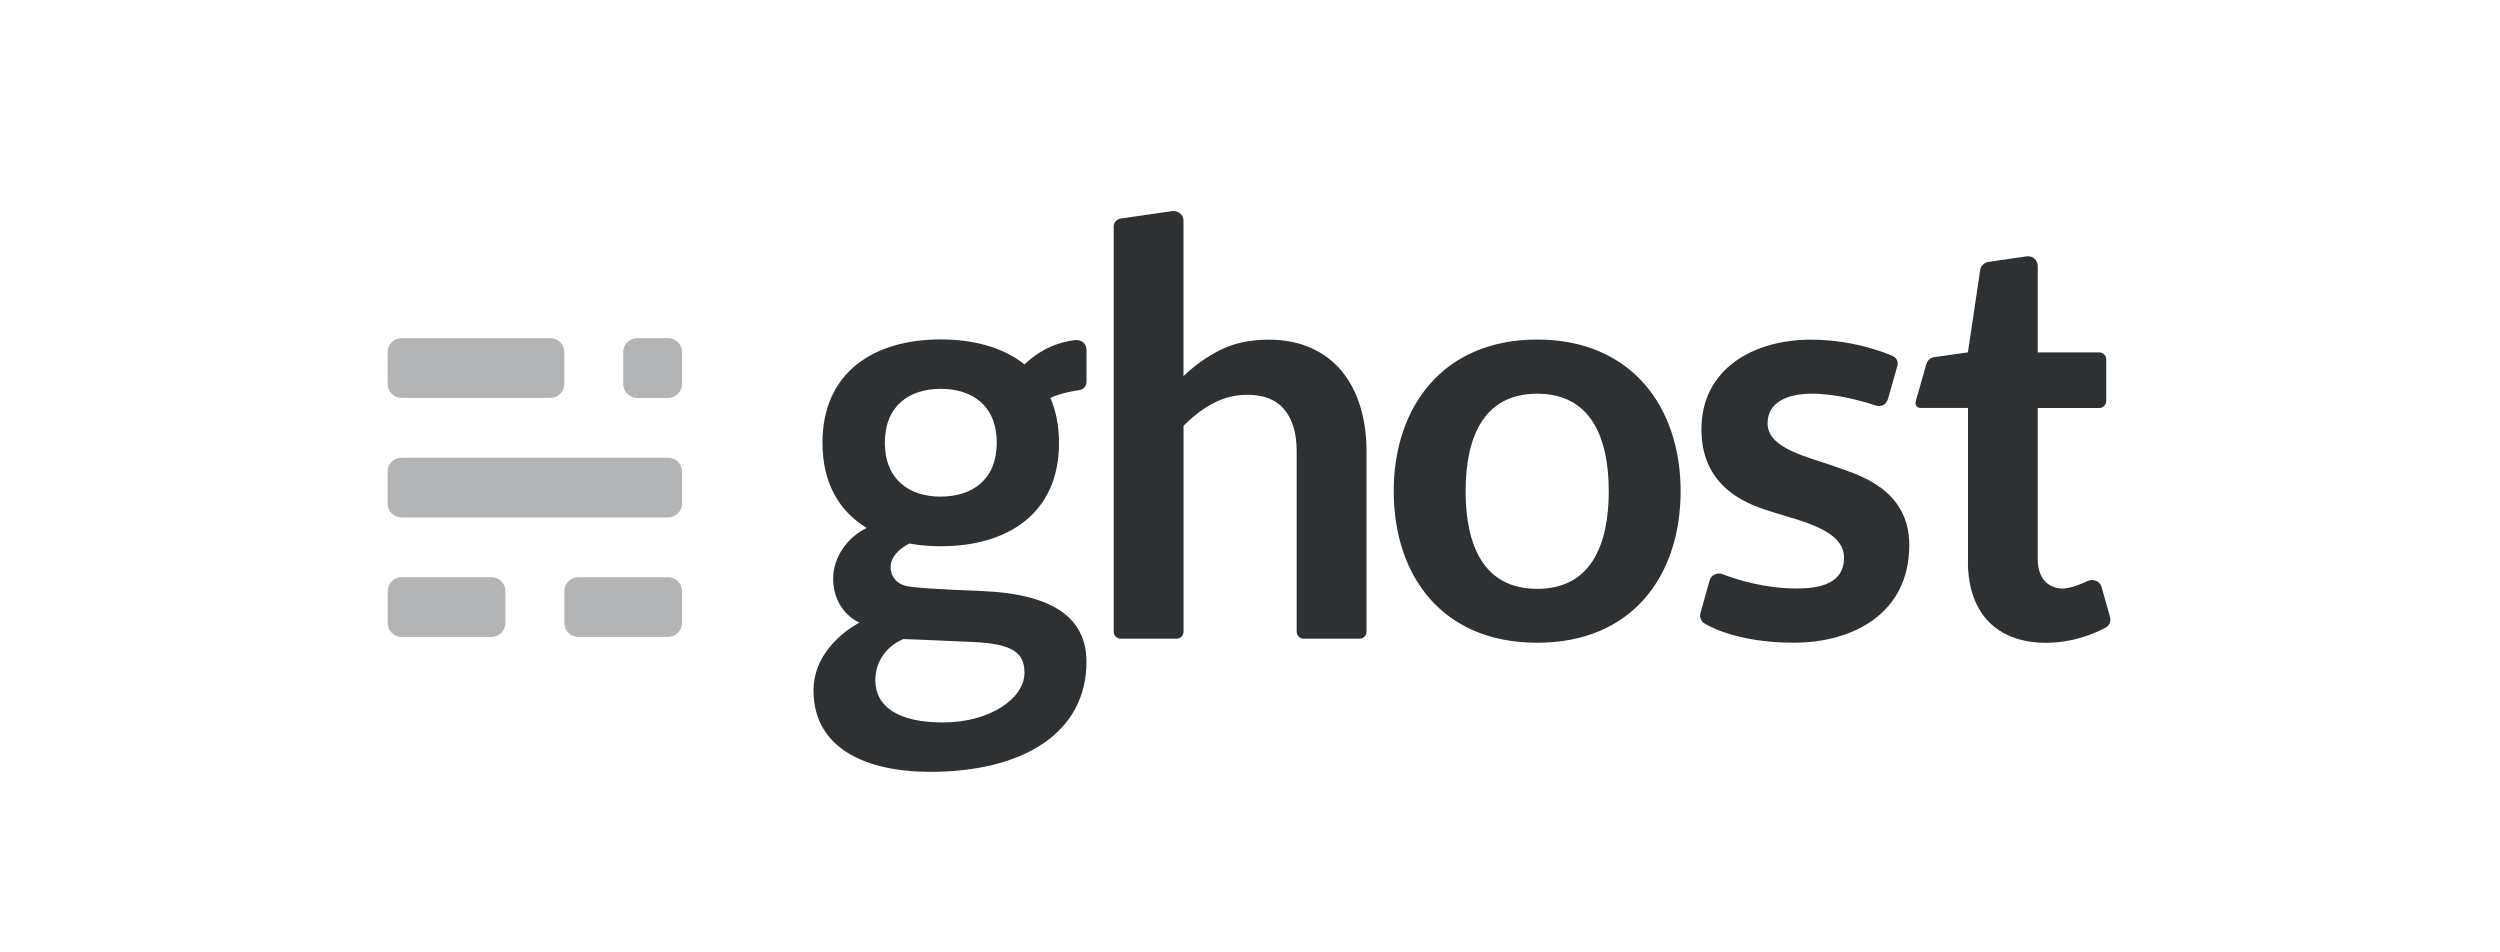 <svg width="84" height="32" viewBox="0 0 84 32" fill="none" xmlns="http://www.w3.org/2000/svg">
<path fill-rule="evenodd" clip-rule="evenodd" d="M51.649 11.409C48.471 11.409 46.829 13.689 46.829 16.502C46.829 19.315 48.431 21.596 51.649 21.596C54.868 21.596 56.469 19.315 56.469 16.502C56.469 13.689 54.828 11.409 51.649 11.409L51.649 11.409ZM54.054 16.511C54.051 18.32 53.451 19.785 51.649 19.785C49.848 19.785 49.247 18.32 49.245 16.511V16.502C49.247 14.693 49.848 13.229 51.649 13.229C53.451 13.229 54.052 14.693 54.054 16.502V16.51V16.511ZM37.418 7.612C37.418 7.482 37.522 7.362 37.651 7.343C37.651 7.343 39.249 7.113 39.391 7.093C39.552 7.071 39.766 7.188 39.766 7.417V12.638C40.146 12.271 40.565 11.976 41.02 11.751C41.477 11.526 42.012 11.413 42.627 11.413C43.16 11.413 43.631 11.505 44.042 11.688C44.454 11.871 44.799 12.129 45.074 12.459C45.349 12.791 45.559 13.186 45.701 13.645C45.844 14.105 45.915 14.612 45.915 15.164V21.224C45.915 21.354 45.811 21.46 45.68 21.46H43.804C43.674 21.46 43.568 21.354 43.568 21.225V15.164C43.568 14.56 43.431 14.092 43.155 13.761C42.879 13.43 42.466 13.265 41.915 13.265C41.509 13.265 41.129 13.358 40.775 13.544C40.42 13.731 40.084 13.985 39.767 14.307V21.224C39.767 21.354 39.662 21.46 39.532 21.46H37.657C37.526 21.46 37.421 21.355 37.421 21.224V7.612L37.418 7.612ZM66.125 18.862V13.707H64.539C64.409 13.707 64.334 13.605 64.369 13.481L64.722 12.243C64.753 12.137 64.833 12.023 64.993 11.999L66.122 11.84L66.535 9.068C66.554 8.939 66.674 8.82 66.803 8.801C66.803 8.801 67.884 8.646 68.092 8.614C68.289 8.585 68.468 8.729 68.468 8.946V11.84H70.534C70.664 11.84 70.77 11.946 70.77 12.077V13.472C70.77 13.603 70.665 13.709 70.534 13.709H68.468V18.793C68.468 19.503 68.894 19.775 69.302 19.775C69.552 19.775 69.893 19.64 70.148 19.52C70.306 19.447 70.549 19.501 70.613 19.724L70.901 20.745C70.936 20.871 70.872 21.025 70.756 21.082C70.756 21.082 69.899 21.598 68.749 21.598C67.134 21.598 66.122 20.645 66.122 18.865L66.125 18.862ZM60.88 13.228C60.046 13.228 59.391 13.52 59.391 14.223C59.391 15.101 60.803 15.357 61.77 15.715C62.416 15.954 64.152 16.421 64.152 18.313C64.152 20.612 62.269 21.595 60.262 21.595C58.255 21.595 57.274 20.95 57.274 20.95C57.161 20.888 57.097 20.735 57.133 20.609C57.133 20.609 57.38 19.721 57.443 19.501C57.5 19.303 57.727 19.233 57.872 19.29C58.388 19.492 59.321 19.773 60.375 19.773C61.442 19.773 61.959 19.442 61.959 18.737C61.959 17.799 60.516 17.512 59.563 17.206C58.906 16.997 57.168 16.507 57.168 14.425C57.168 12.375 58.942 11.413 60.839 11.413C62.443 11.413 63.603 11.967 63.603 11.967C63.722 12.017 63.789 12.16 63.754 12.285L63.441 13.389C63.384 13.595 63.218 13.689 63.01 13.62C62.552 13.47 61.692 13.228 60.875 13.228L60.88 13.228ZM36.137 11.425C35.349 11.517 34.787 11.893 34.424 12.243C33.711 11.675 32.719 11.404 31.607 11.404C29.378 11.404 27.635 12.497 27.635 14.877C27.635 16.244 28.209 17.186 29.12 17.74C28.444 18.065 27.994 18.754 27.994 19.433C27.994 20.567 28.877 20.921 28.877 20.921C28.877 20.921 27.334 21.681 27.334 23.201C27.334 25.147 29.1 25.934 31.257 25.934C34.366 25.934 36.505 24.631 36.505 22.239C36.505 20.767 35.394 19.954 32.974 19.858C31.539 19.801 30.608 19.748 30.378 19.671C30.073 19.568 29.924 19.322 29.924 19.048C29.924 18.747 30.168 18.46 30.553 18.263C30.89 18.324 31.244 18.354 31.611 18.354C33.843 18.354 35.583 17.265 35.583 14.881C35.583 14.303 35.48 13.801 35.293 13.373C35.621 13.195 36.274 13.107 36.274 13.107C36.403 13.087 36.507 12.965 36.507 12.835V11.756C36.507 11.534 36.319 11.407 36.142 11.428L36.137 11.425ZM30.357 21.472C30.357 21.472 31.528 21.517 32.698 21.571C34.012 21.632 34.422 21.92 34.422 22.61C34.422 23.454 33.28 24.274 31.683 24.274C30.168 24.274 29.411 23.739 29.411 22.849C29.411 22.338 29.677 21.765 30.357 21.469V21.472ZM31.611 16.687C30.555 16.687 29.731 16.117 29.731 14.876C29.731 13.633 30.555 13.064 31.611 13.064C32.667 13.064 33.491 13.632 33.491 14.875C33.491 16.117 32.668 16.685 31.611 16.685V16.687Z" fill="#2D3134"/>
<g opacity="0.6">
<path opacity="0.6" d="M16.512 19.393H13.495C13.235 19.393 13.025 19.605 13.025 19.865V20.929C13.025 21.19 13.235 21.401 13.495 21.401H16.512C16.772 21.401 16.983 21.19 16.983 20.929V19.865C16.983 19.605 16.772 19.393 16.512 19.393Z" fill="#2E3134"/>
<path opacity="0.6" d="M22.446 19.393H19.432C19.172 19.393 18.961 19.605 18.961 19.865V20.929C18.961 21.19 19.172 21.401 19.432 21.401H22.446C22.706 21.401 22.917 21.19 22.917 20.929V19.865C22.917 19.605 22.706 19.393 22.446 19.393Z" fill="#2E3134"/>
<path opacity="0.6" d="M22.448 15.378H13.492C13.232 15.378 13.022 15.589 13.022 15.85V16.913C13.022 17.174 13.232 17.386 13.492 17.386H22.448C22.707 17.386 22.918 17.174 22.918 16.913V15.85C22.918 15.589 22.707 15.378 22.448 15.378Z" fill="#2E3134"/>
<path opacity="0.6" d="M18.49 11.362H13.494C13.234 11.362 13.023 11.573 13.023 11.834V12.898C13.023 13.159 13.234 13.37 13.494 13.37H18.49C18.75 13.37 18.961 13.159 18.961 12.898V11.834C18.961 11.573 18.75 11.362 18.49 11.362Z" fill="#2E3134"/>
<path opacity="0.6" d="M22.449 11.362H21.411C21.151 11.362 20.94 11.573 20.94 11.834V12.898C20.94 13.159 21.151 13.37 21.411 13.37H22.449C22.709 13.37 22.919 13.159 22.919 12.898V11.834C22.919 11.573 22.709 11.362 22.449 11.362Z" fill="#2E3134"/>
</g>
</svg>
